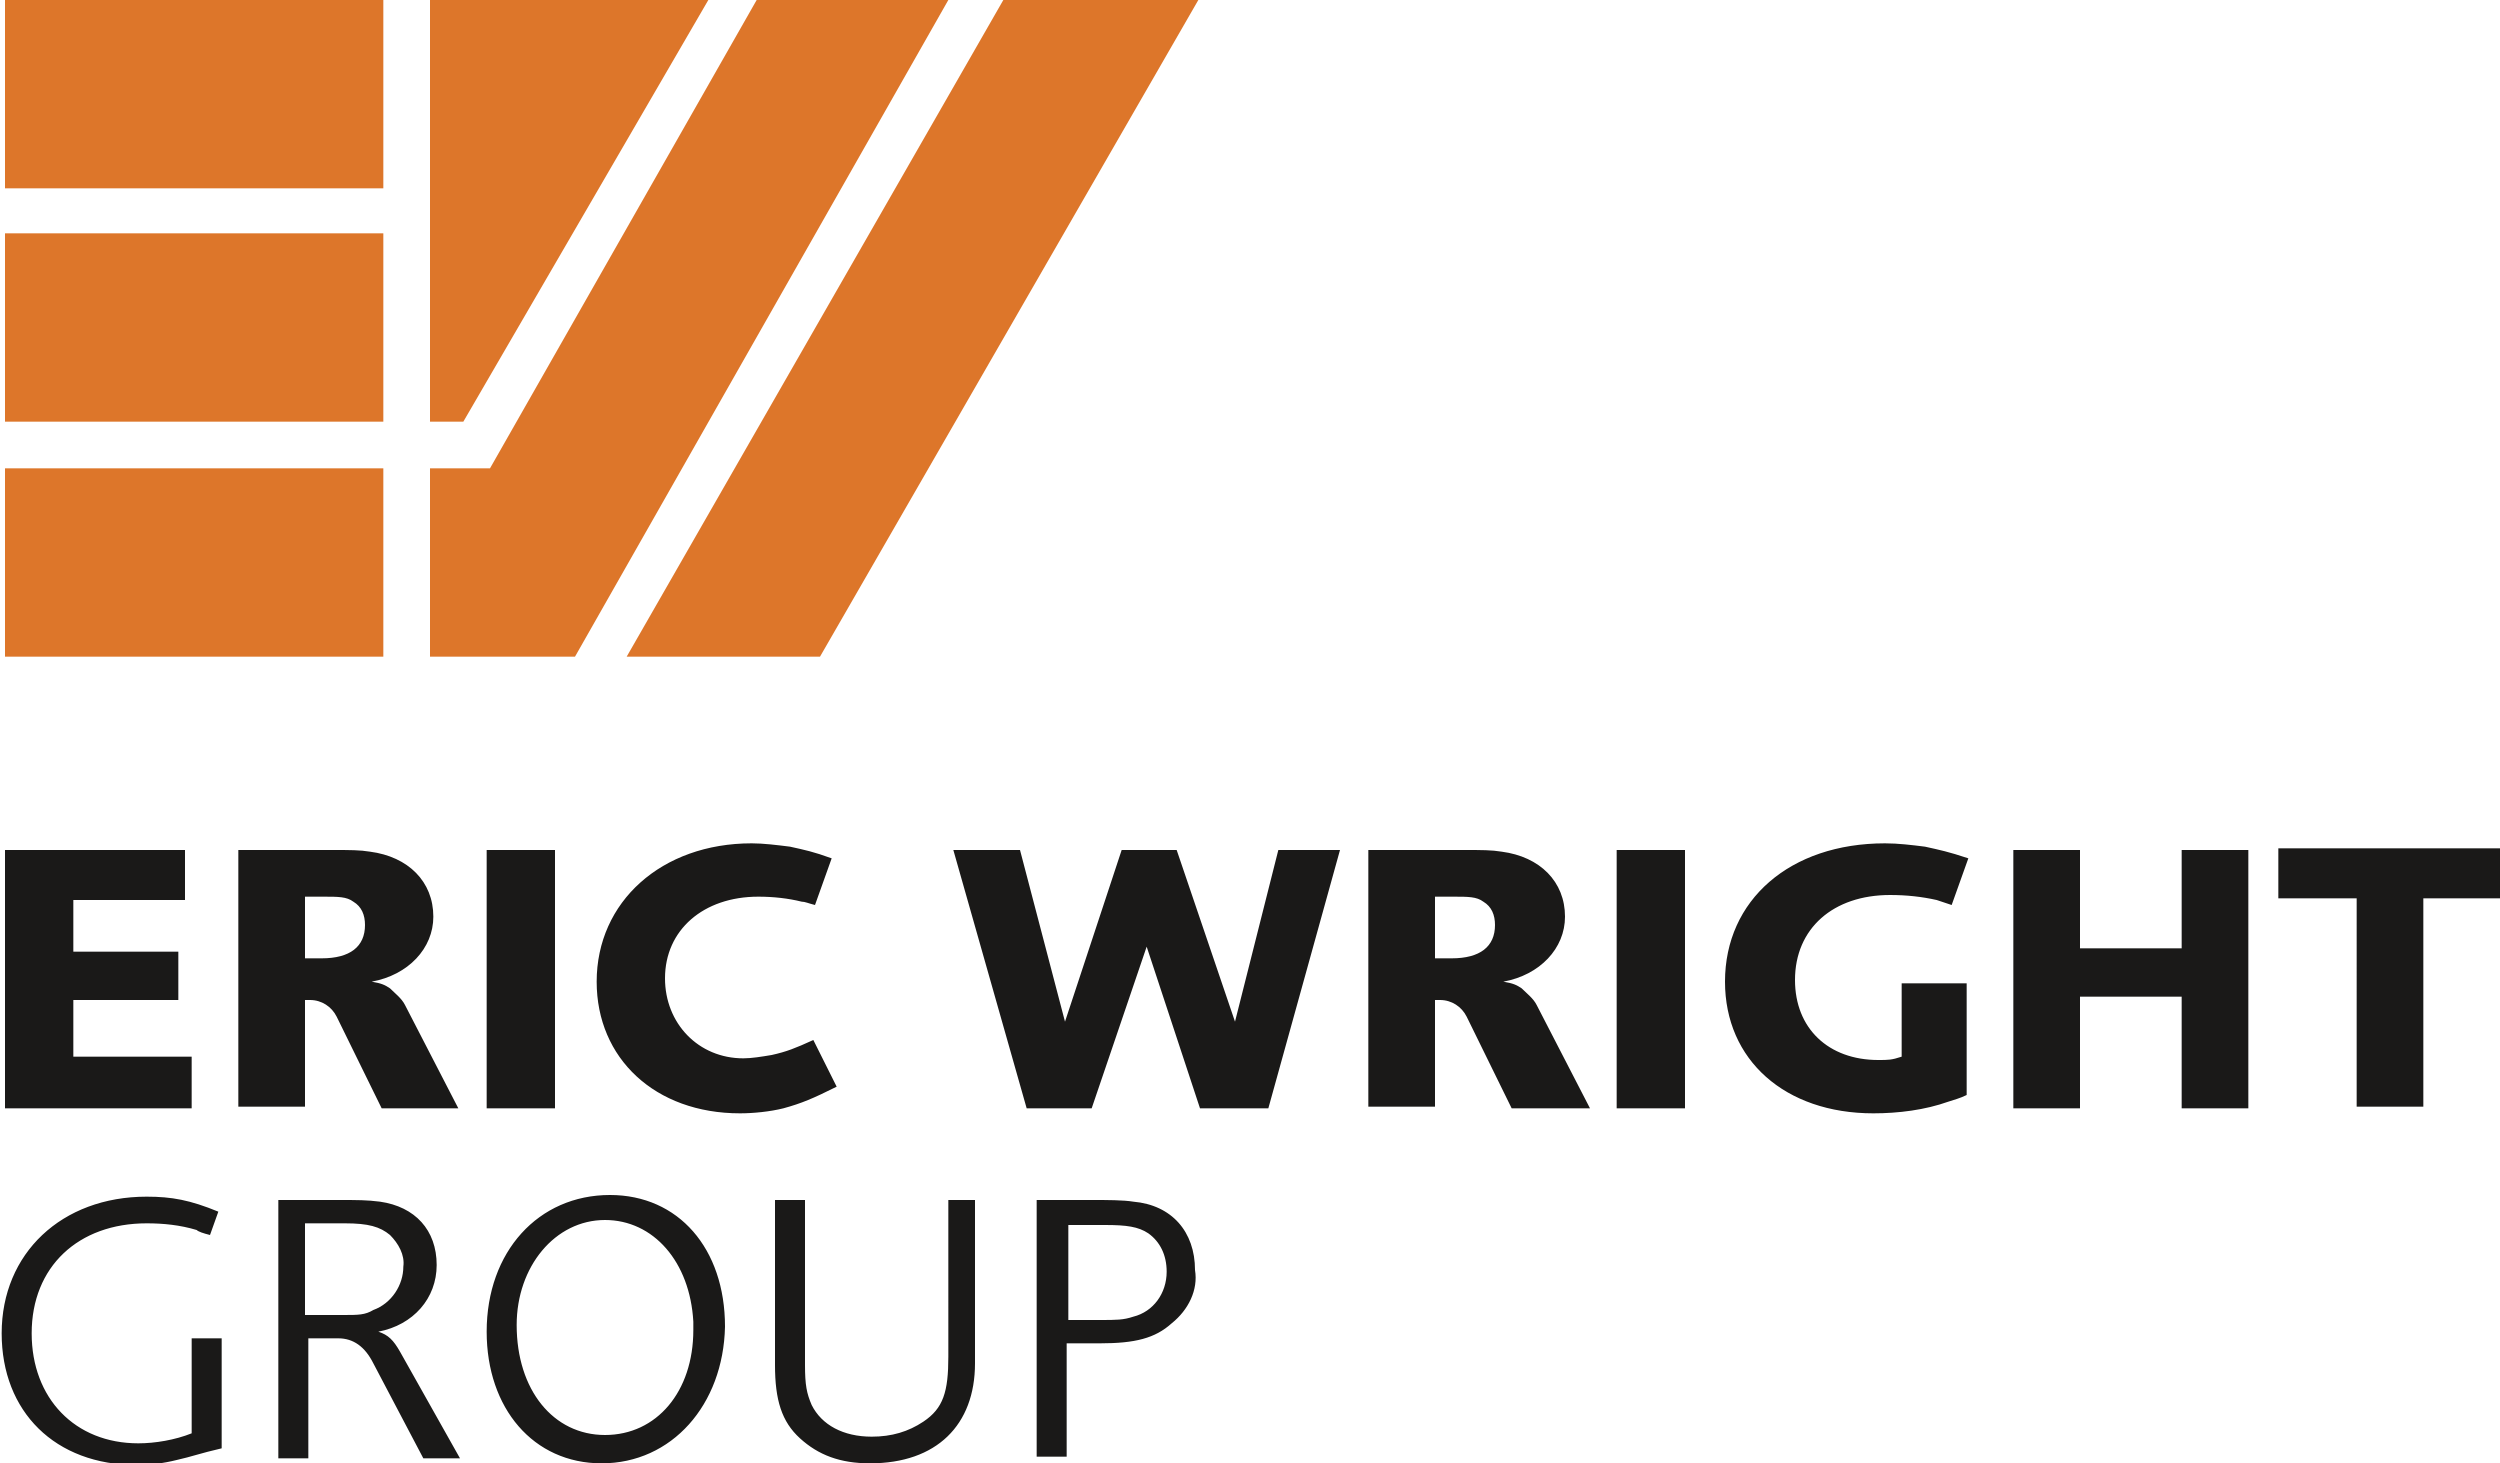 <?xml version="1.0" encoding="utf-8"?>
<!-- Generator: Adobe Illustrator 27.0.0, SVG Export Plug-In . SVG Version: 6.00 Build 0)  -->
<svg version="1.1" id="Layer_1" xmlns="http://www.w3.org/2000/svg" xmlns:xlink="http://www.w3.org/1999/xlink" x="0px" y="0px"
	 viewBox="0 0 150 87.8" style="enable-background:new 0 0 150 87.8;" xml:space="preserve">
<style type="text/css">
	.st0{fill-rule:evenodd;clip-rule:evenodd;fill:#DD762A;}
	.st1{fill-rule:evenodd;clip-rule:evenodd;fill:#1A1918;}
</style>
<g>
	<path class="st0" d="M0.3,39.4H23V28.1H0.3V39.4z M0.3,25.3H23V14H0.3V25.3z M0.3,11.3H23V0H0.3V11.3z M25.8,0h16.7L27.8,25.3h-2V0
		"/>
	<path class="st0" d="M25.8,28.1v11.3h8.7L56.9,0H45.4L29.4,28.1H25.8 M37.6,39.4h11.6L71.9,0H60.2L37.6,39.4"/>
	<path class="st1" d="M0.3,66.5V51h10.8v3H4.4v3.1h6.3V60H4.4v3.4h7.1v3.1H0.3 M21.2,54.1c-0.4-0.3-0.9-0.3-1.8-0.3h-1.1v3.7h1
		c1.7,0,2.6-0.7,2.6-2C21.9,54.9,21.7,54.4,21.2,54.1z M22.9,66.5L20.2,61c-0.3-0.6-0.9-1-1.6-1h-0.3v6.4h-4V51H20
		c1,0,1.6,0,2.2,0.1c2.3,0.3,3.8,1.8,3.8,3.9c0,1.9-1.5,3.5-3.7,3.9c0.6,0.1,0.8,0.2,1.1,0.4c0.3,0.3,0.7,0.6,0.9,1l3.2,6.2
		C27.6,66.5,22.9,66.5,22.9,66.5z M29.2,66.5h4.1V51h-4.1V66.5z M47,66.5c-0.8,0.2-1.8,0.3-2.6,0.3c-5.1,0-8.6-3.3-8.6-7.9
		c0-4.8,3.9-8.3,9.3-8.3c0.7,0,1.5,0.1,2.3,0.2c0.9,0.2,1.4,0.3,2.5,0.7l-1,2.8c-0.4-0.1-0.6-0.2-0.8-0.2c-0.8-0.2-1.7-0.3-2.6-0.3
		c-3.3,0-5.6,2-5.6,4.9c0,2.7,2,4.8,4.7,4.8c0.5,0,1.1-0.1,1.7-0.2c0.9-0.2,1.4-0.4,2.5-0.9l1.4,2.8C48.8,65.9,48.1,66.2,47,66.5
		 M76.1,66.5H72l-3.2-9.7l-3.3,9.7h-3.9L57.2,51h4l2.7,10.3L67.3,51h3.3l3.5,10.3L76.7,51h3.7L76.1,66.5 M89,54.1
		c-0.4-0.3-0.9-0.3-1.8-0.3h-1.1v3.7h1c1.7,0,2.6-0.7,2.6-2C89.7,54.9,89.5,54.4,89,54.1z M90.7,66.5L88,61c-0.3-0.6-0.9-1-1.6-1
		h-0.3v6.4h-4V51h5.8c1,0,1.6,0,2.2,0.1c2.3,0.3,3.8,1.8,3.8,3.9c0,1.9-1.5,3.5-3.7,3.9c0.6,0.1,0.8,0.2,1.1,0.4
		c0.3,0.3,0.7,0.6,0.9,1l3.2,6.2C95.4,66.5,90.7,66.5,90.7,66.5z M97,66.5h4.1V51H97V66.5z M116.9,66.1c-1.4,0.5-3,0.7-4.5,0.7
		c-5.3,0-8.9-3.2-8.9-7.9c0-4.9,3.9-8.3,9.6-8.3c0.8,0,1.6,0.1,2.4,0.2c0.9,0.2,1.4,0.3,2.6,0.7l-1,2.8c-0.3-0.1-0.6-0.2-0.9-0.3
		c-0.9-0.2-1.8-0.3-2.8-0.3c-3.4,0-5.7,2-5.7,5.1c0,2.9,2,4.8,5,4.8c0.6,0,0.8,0,1.4-0.2V59h3.9v6.7C117.6,65.9,117.2,66,116.9,66.1
		 M130.9,66.5v-6.7h-6.1v6.7h-4V51h4v5.9h6.1V51h4v15.5L130.9,66.5 M145.4,53.9v12.5h-4V53.9h-4.7v-3H150v3L145.4,53.9 M10.6,87.6
		c-0.8,0.2-1.6,0.3-2.4,0.3c-4.9,0-8.1-3.2-8.1-7.9c0-4.8,3.6-8.2,8.7-8.2c1.5,0,2.6,0.2,4.3,0.9l-0.5,1.4c-0.4-0.1-0.7-0.2-0.8-0.3
		c-1-0.3-2-0.4-3-0.4c-4.1,0-6.9,2.6-6.9,6.6c0,3.9,2.6,6.6,6.4,6.6c1,0,2.2-0.2,3.2-0.6v-5.7h1.8v6.6C12,87.2,11.5,87.4,10.6,87.6
		 M23.4,74.1c-0.6-0.5-1.3-0.7-2.7-0.7h-2.4v5.5h2.3c0.9,0,1.3,0,1.8-0.3c1.1-0.4,1.8-1.5,1.8-2.6C24.3,75.3,23.9,74.6,23.4,74.1z
		 M25.4,87.5l-3-5.7c-0.5-1-1.2-1.5-2.1-1.5h-1.8v7.2h-1.8V72h3.6c1.2,0,1.7,0,2.5,0.1c2.1,0.3,3.4,1.7,3.4,3.8c0,2-1.4,3.6-3.5,4
		c0.6,0.2,0.9,0.5,1.3,1.2l3.6,6.4C27.5,87.5,25.4,87.5,25.4,87.5z M41.6,79.3c-0.2-3.6-2.4-6.1-5.3-6.1c-3,0-5.3,2.8-5.3,6.3
		c0,3.9,2.2,6.6,5.3,6.6c3.1,0,5.3-2.6,5.3-6.3C41.6,79.7,41.6,79.5,41.6,79.3z M36.1,87.8c-4.1,0-6.9-3.3-6.9-7.9
		c0-4.8,3.1-8.2,7.4-8.2c4.1,0,6.9,3.2,6.9,7.9C43.4,84.3,40.3,87.8,36.1,87.8z M52.2,87.8c-1.8,0-3.1-0.5-4.2-1.5
		c-1.1-1-1.5-2.3-1.5-4.4V72h1.8v9.9c0,1.2,0.1,1.7,0.4,2.4c0.6,1.2,1.9,1.9,3.6,1.9c1.2,0,2.2-0.3,3.1-0.9c1.2-0.8,1.5-1.8,1.5-3.9
		V72h1.6v9.8C58.5,85.5,56.2,87.8,52.2,87.8 M68.9,74c-0.6-0.4-1.3-0.5-2.6-0.5h-2.2v5.7H66c1,0,1.4,0,2-0.2c1.2-0.3,2-1.4,2-2.7
		C70,75.3,69.6,74.5,68.9,74z M70.3,79.4c-1,0.9-2.2,1.2-4.3,1.2h-2v6.8h-1.8V72h3.4c0.8,0,1.8,0,2.4,0.1c2.3,0.2,3.7,1.8,3.7,4.1
		C71.9,77.4,71.3,78.6,70.3,79.4z"/>
</g>
</svg>
